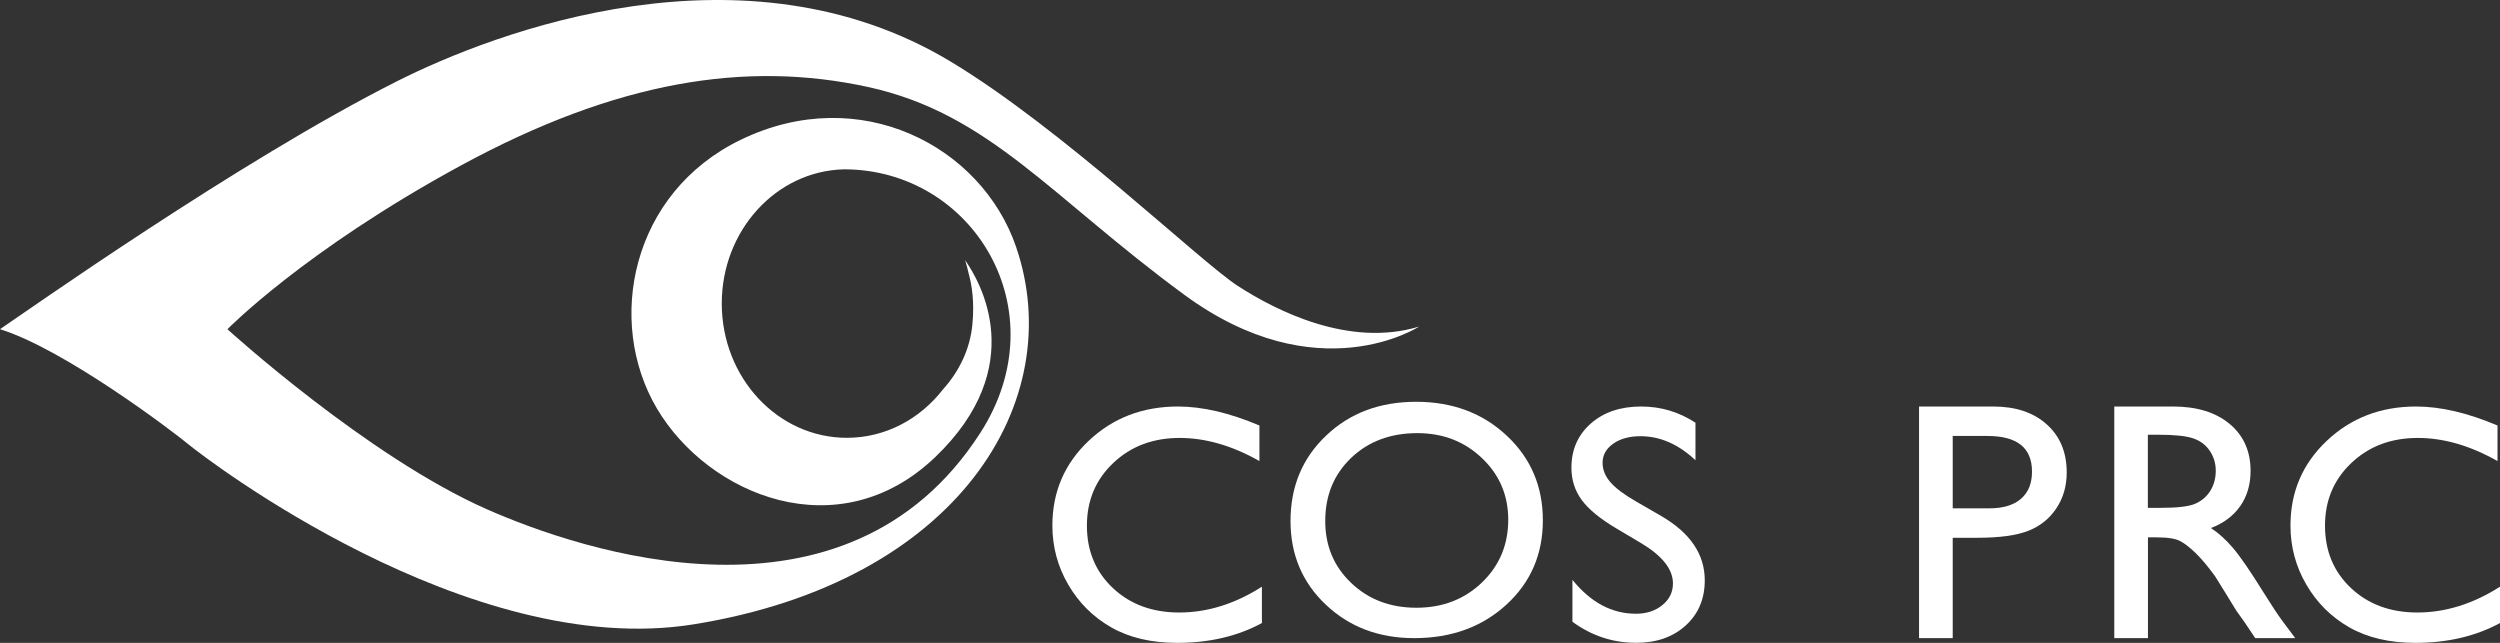 <svg width="210" height="54" viewBox="0 0 210 54" fill="none" xmlns="http://www.w3.org/2000/svg">
<rect x="0" y="0" width="210" height="54" fill="#333333" stroke="none"/>
<path fill-rule="evenodd" clip-rule="evenodd" d="M103.988 24.026C100.788 21.961 89.184 10.764 79.804 5.142C62.476 -5.257 41.632 2.652 33.364 6.817C20.092 13.496 1.864 26.408 0 27.651C5.396 29.327 14.444 36.176 15.828 37.324C17.22 38.475 39.356 55.481 58.248 52.447C80.536 48.87 89.776 33.627 85.348 20.73C82.452 12.281 72.236 6.893 62.232 11.737C53.016 16.188 50.864 27 55.176 34.306C59.496 41.612 70.448 46.158 78.556 38.4C86.52 30.768 82.312 23.621 81.064 21.85C81.184 22.211 81.284 22.585 81.364 22.966C81.64 23.943 81.864 25.368 81.68 27.254C81.484 29.343 80.564 31.201 79.22 32.698C77.288 35.191 74.388 36.776 71.136 36.776C65.332 36.776 60.628 31.725 60.628 25.495C60.628 19.353 65.204 14.358 70.896 14.223C81.716 14.223 88.984 26.043 82.348 36.359C71.064 53.905 48.688 46.206 40.936 42.795C30.864 38.364 19.104 27.655 19.104 27.655C19.104 27.655 25.548 21.06 38.7 13.909C51.844 6.77 62.688 5.082 72.896 7.302C83.092 9.529 88.228 16.494 99.46 24.745C110.684 33.004 119.2 27.433 119.2 27.433C113.336 29.22 107.192 26.099 103.988 24.026Z" fill="white"/>
<path fill-rule="evenodd" clip-rule="evenodd" d="M106 49.283V52.336C103.948 53.448 101.58 54 98.892 54C96.708 54 94.856 53.563 93.336 52.694C91.816 51.824 90.612 50.625 89.728 49.1C88.84 47.575 88.4 45.924 88.4 44.149C88.4 41.326 89.412 38.955 91.444 37.034C93.472 35.112 95.976 34.147 98.952 34.147C101.004 34.147 103.284 34.679 105.792 35.743V38.729C103.508 37.435 101.272 36.787 99.092 36.787C96.852 36.787 94.996 37.486 93.516 38.888C92.036 40.289 91.3 42.044 91.3 44.153C91.3 46.281 92.028 48.028 93.484 49.398C94.94 50.768 96.8 51.451 99.064 51.451C101.428 51.447 103.744 50.724 106 49.283Z" fill="white"/>
<path d="M118.952 33.75C122 33.75 124.536 34.695 126.56 36.589C128.588 38.483 129.6 40.857 129.6 43.708C129.6 46.563 128.576 48.926 126.532 50.796C124.488 52.666 121.908 53.603 118.796 53.603C115.824 53.603 113.348 52.666 111.372 50.796C109.392 48.926 108.404 46.583 108.404 43.764C108.404 40.873 109.4 38.479 111.396 36.589C113.384 34.695 115.904 33.75 118.952 33.75ZM119.064 36.383C116.808 36.383 114.952 37.073 113.5 38.459C112.048 39.845 111.32 41.612 111.32 43.764C111.32 45.852 112.048 47.587 113.504 48.973C114.96 50.359 116.784 51.05 118.976 51.05C121.176 51.05 123.012 50.343 124.484 48.93C125.956 47.516 126.692 45.757 126.692 43.653C126.692 41.604 125.956 39.877 124.484 38.479C123.012 37.081 121.208 36.383 119.064 36.383Z" fill="white"/>
<path fill-rule="evenodd" clip-rule="evenodd" d="M137.912 45.658L135.752 44.375C134.396 43.569 133.432 42.775 132.86 41.993C132.288 41.211 132 40.313 132 39.293C132 37.768 132.544 36.529 133.628 35.576C134.712 34.623 136.124 34.147 137.856 34.147C139.516 34.147 141.036 34.6 142.42 35.509V38.658C140.988 37.316 139.448 36.641 137.8 36.641C136.872 36.641 136.108 36.851 135.512 37.268C134.916 37.685 134.616 38.225 134.616 38.876C134.616 39.456 134.836 40 135.276 40.508C135.716 41.012 136.424 41.548 137.396 42.104L139.568 43.359C141.988 44.772 143.2 46.567 143.2 48.751C143.2 50.303 142.668 51.566 141.6 52.539C140.536 53.508 139.148 53.996 137.444 53.996C135.48 53.996 133.696 53.408 132.084 52.229V48.707C133.62 50.605 135.396 51.554 137.416 51.554C138.308 51.554 139.048 51.312 139.64 50.827C140.232 50.343 140.528 49.739 140.528 49.009C140.528 47.834 139.656 46.714 137.912 45.658Z" fill="white"/>
<path d="M161.2 53.603V34.147H167.436C169.312 34.147 170.812 34.647 171.928 35.648C173.044 36.652 173.604 37.995 173.604 39.682C173.604 40.814 173.32 41.814 172.744 42.684C172.172 43.553 171.388 44.189 170.392 44.582C169.396 44.975 167.968 45.173 166.112 45.173H164.028V53.603H161.2ZM166.944 36.621H164.028V42.7H167.112C168.256 42.7 169.14 42.434 169.76 41.901C170.38 41.37 170.688 40.607 170.688 39.614C170.688 37.617 169.44 36.621 166.944 36.621Z" fill="white"/>
<path d="M177.6 53.603V34.147H182.54C184.536 34.147 186.116 34.635 187.288 35.608C188.46 36.581 189.048 37.903 189.048 39.563C189.048 40.694 188.76 41.675 188.188 42.501C187.612 43.327 186.792 43.946 185.72 44.355C186.348 44.764 186.968 45.32 187.568 46.027C188.172 46.734 189.016 47.961 190.108 49.72C190.796 50.823 191.344 51.653 191.76 52.213L192.8 53.603H189.44L188.58 52.32C188.552 52.273 188.496 52.193 188.412 52.082L187.864 51.316L186.992 49.894L186.048 48.378C185.464 47.58 184.932 46.944 184.448 46.472C183.964 45.999 183.524 45.658 183.136 45.451C182.744 45.245 182.088 45.138 181.164 45.138H180.428V53.603H177.6ZM181.268 36.517H180.42V42.66H181.492C182.924 42.66 183.904 42.541 184.436 42.299C184.968 42.056 185.384 41.691 185.68 41.207C185.976 40.718 186.124 40.162 186.124 39.543C186.124 38.931 185.96 38.376 185.628 37.879C185.3 37.383 184.836 37.034 184.24 36.827C183.644 36.617 182.652 36.517 181.268 36.517Z" fill="white"/>
<path fill-rule="evenodd" clip-rule="evenodd" d="M210 49.283V52.336C207.948 53.448 205.58 54 202.892 54C200.712 54 198.86 53.563 197.336 52.694C195.816 51.824 194.612 50.625 193.728 49.1C192.84 47.575 192.4 45.924 192.4 44.149C192.4 41.326 193.412 38.955 195.444 37.034C197.472 35.112 199.976 34.147 202.952 34.147C205.004 34.147 207.284 34.679 209.792 35.743V38.729C207.504 37.435 205.272 36.787 203.092 36.787C200.852 36.787 198.996 37.486 197.516 38.888C196.036 40.289 195.3 42.044 195.3 44.153C195.3 46.281 196.028 48.028 197.484 49.398C198.94 50.768 200.8 51.451 203.068 51.451C205.428 51.447 207.744 50.724 210 49.283Z" fill="white"/>
</svg>
